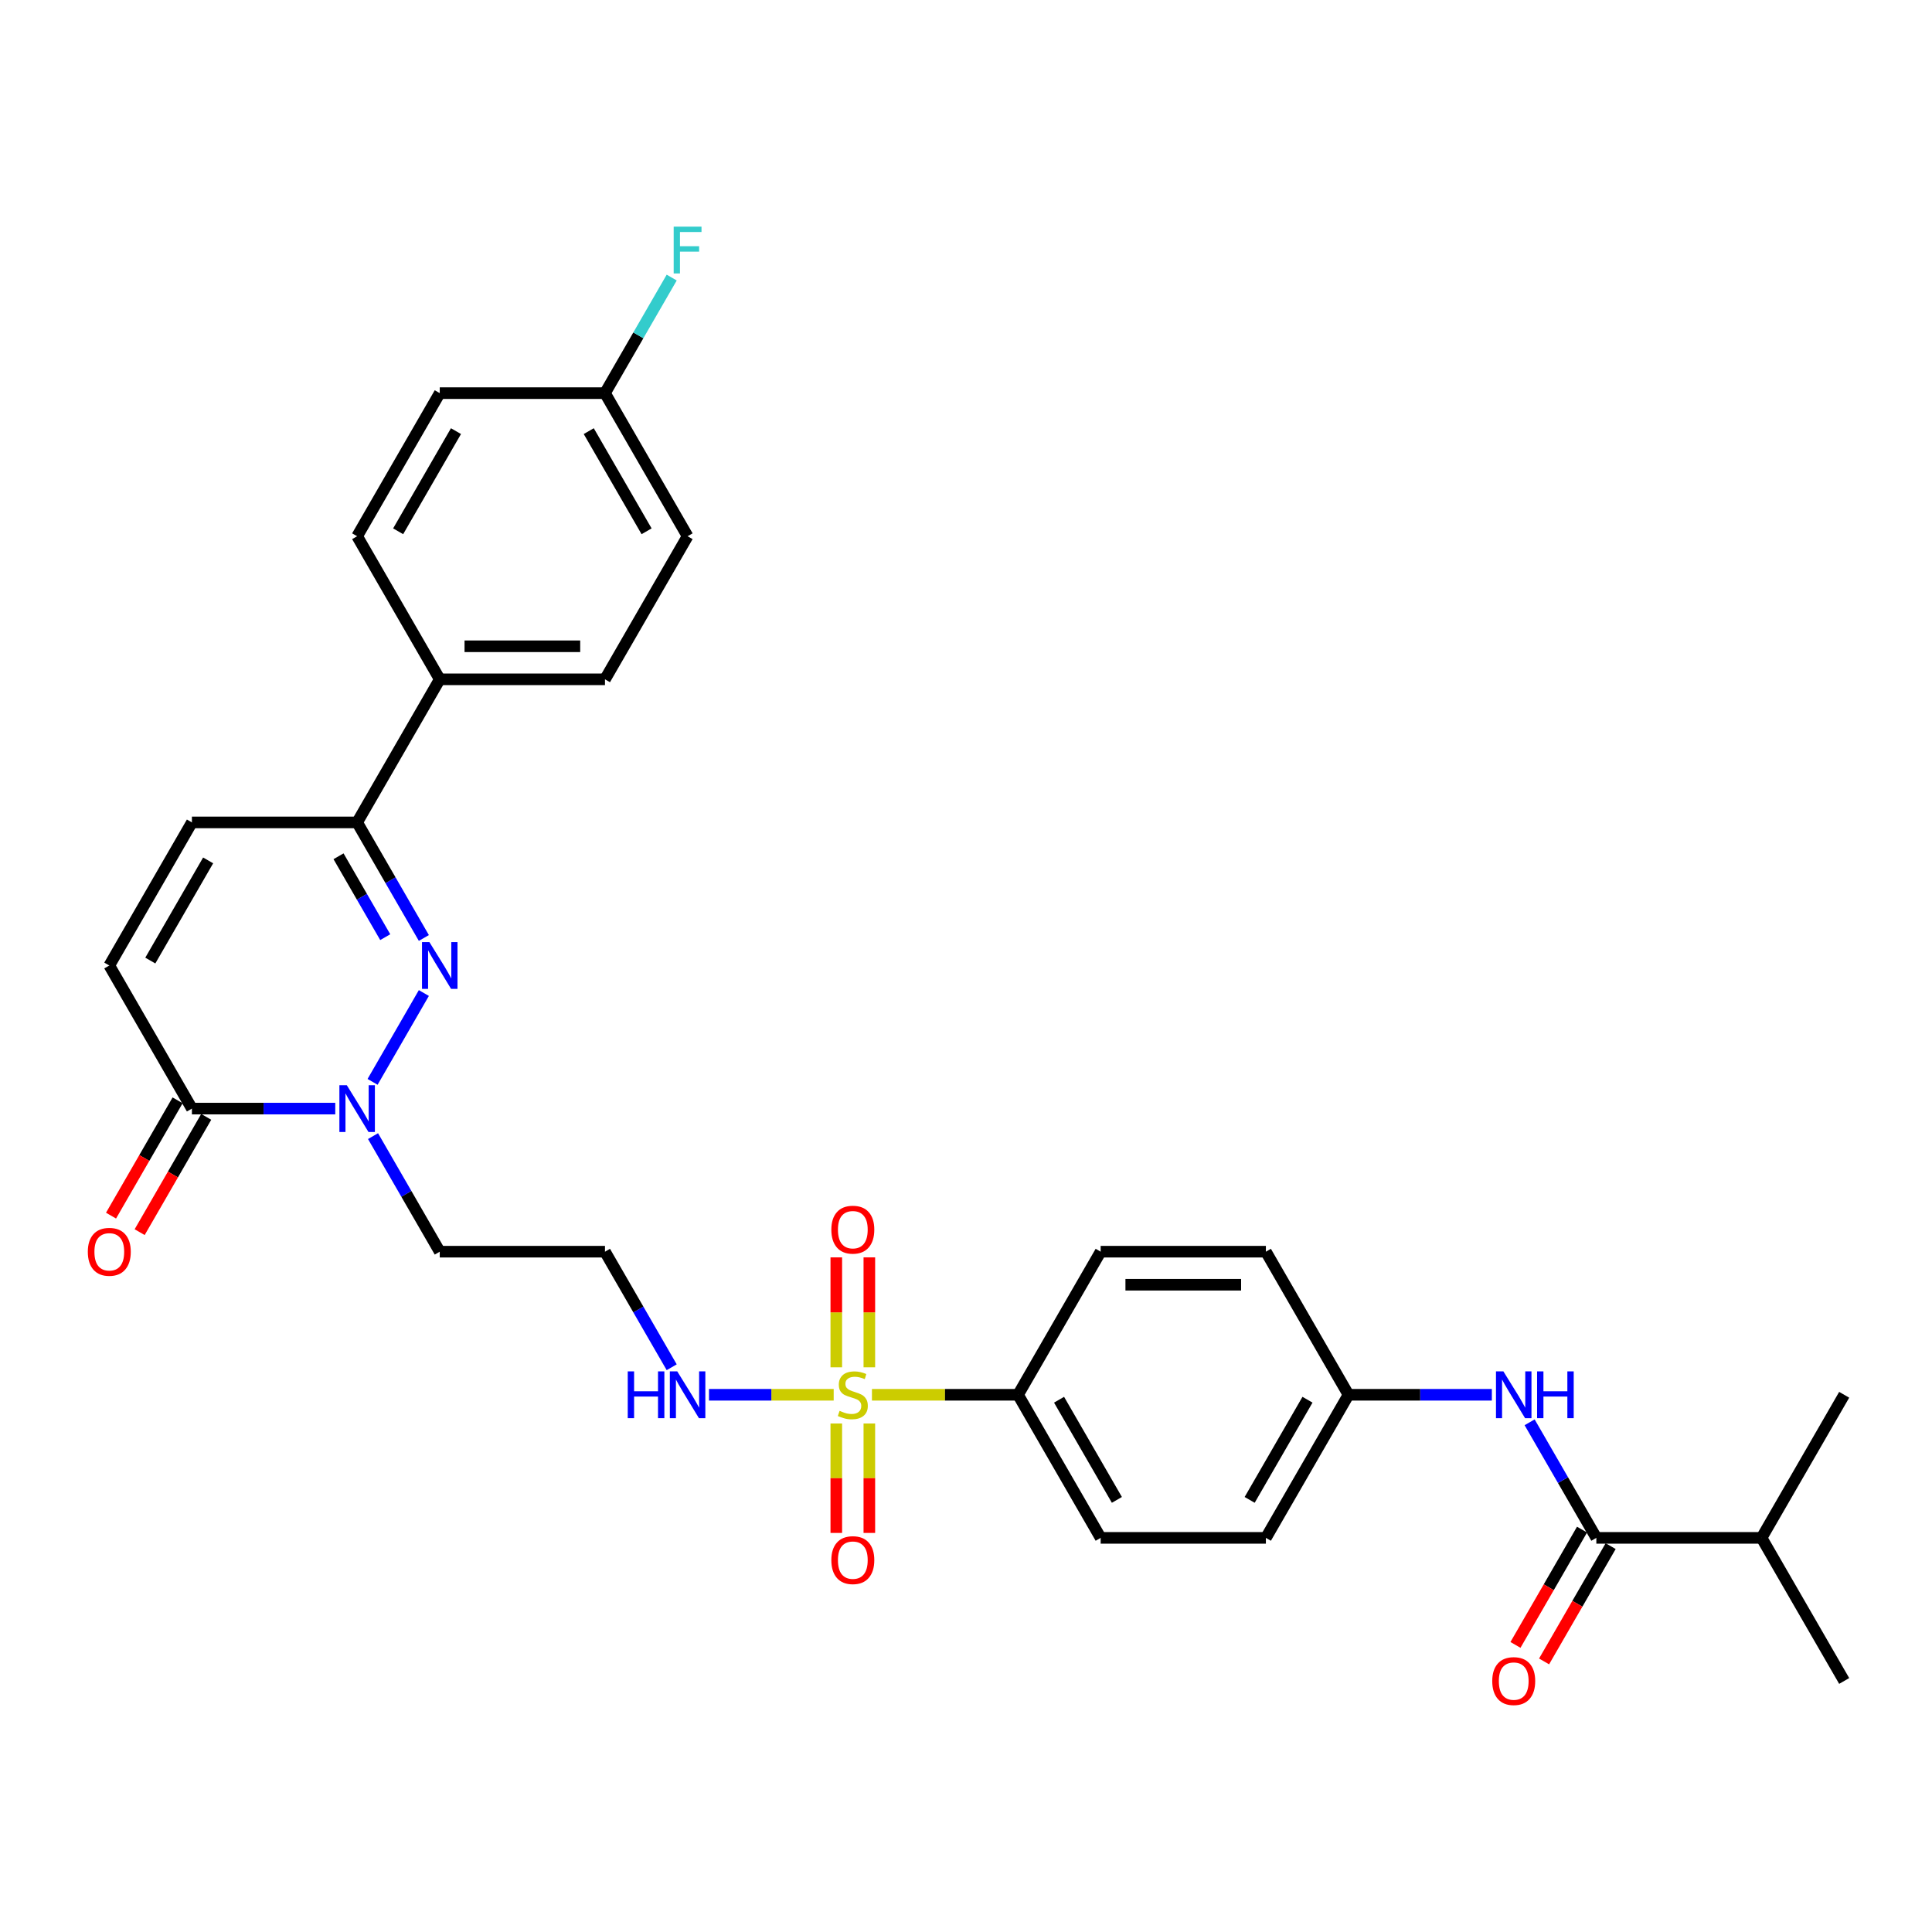<?xml version='1.0' encoding='iso-8859-1'?>
<svg version='1.1' baseProfile='full'
              xmlns='http://www.w3.org/2000/svg'
                      xmlns:rdkit='http://www.rdkit.org/xml'
                      xmlns:xlink='http://www.w3.org/1999/xlink'
                  xml:space='preserve'
width='1000px' height='1000px' viewBox='0 0 1000 1000'>
<!-- END OF HEADER -->
<rect style='opacity:1.0;fill:#FFFFFF;stroke:none' width='1000' height='1000' x='0' y='0'> </rect>
<path class='bond-8' d='M 451.321,721.934 L 489.13,721.934' style='fill:none;fill-rule:evenodd;stroke:#CCCC00;stroke-width:6px;stroke-linecap:butt;stroke-linejoin:miter;stroke-opacity:1' />
<path class='bond-8' d='M 489.13,721.934 L 526.939,721.934' style='fill:none;fill-rule:evenodd;stroke:#000000;stroke-width:6px;stroke-linecap:butt;stroke-linejoin:miter;stroke-opacity:1' />
<path class='bond-9' d='M 449.97,707.721 L 449.97,679.27' style='fill:none;fill-rule:evenodd;stroke:#CCCC00;stroke-width:6px;stroke-linecap:butt;stroke-linejoin:miter;stroke-opacity:1' />
<path class='bond-9' d='M 449.97,679.27 L 449.97,650.819' style='fill:none;fill-rule:evenodd;stroke:#FF0000;stroke-width:6px;stroke-linecap:butt;stroke-linejoin:miter;stroke-opacity:1' />
<path class='bond-9' d='M 432.866,707.721 L 432.866,679.27' style='fill:none;fill-rule:evenodd;stroke:#CCCC00;stroke-width:6px;stroke-linecap:butt;stroke-linejoin:miter;stroke-opacity:1' />
<path class='bond-9' d='M 432.866,679.27 L 432.866,650.819' style='fill:none;fill-rule:evenodd;stroke:#FF0000;stroke-width:6px;stroke-linecap:butt;stroke-linejoin:miter;stroke-opacity:1' />
<path class='bond-10' d='M 432.866,736.798 L 432.866,765.12' style='fill:none;fill-rule:evenodd;stroke:#CCCC00;stroke-width:6px;stroke-linecap:butt;stroke-linejoin:miter;stroke-opacity:1' />
<path class='bond-10' d='M 432.866,765.12 L 432.866,793.442' style='fill:none;fill-rule:evenodd;stroke:#FF0000;stroke-width:6px;stroke-linecap:butt;stroke-linejoin:miter;stroke-opacity:1' />
<path class='bond-10' d='M 449.97,736.798 L 449.97,765.12' style='fill:none;fill-rule:evenodd;stroke:#CCCC00;stroke-width:6px;stroke-linecap:butt;stroke-linejoin:miter;stroke-opacity:1' />
<path class='bond-10' d='M 449.97,765.12 L 449.97,793.442' style='fill:none;fill-rule:evenodd;stroke:#FF0000;stroke-width:6px;stroke-linecap:butt;stroke-linejoin:miter;stroke-opacity:1' />
<path class='bond-11' d='M 431.515,721.934 L 399.243,721.934' style='fill:none;fill-rule:evenodd;stroke:#CCCC00;stroke-width:6px;stroke-linecap:butt;stroke-linejoin:miter;stroke-opacity:1' />
<path class='bond-11' d='M 399.243,721.934 L 366.972,721.934' style='fill:none;fill-rule:evenodd;stroke:#0000FF;stroke-width:6px;stroke-linecap:butt;stroke-linejoin:miter;stroke-opacity:1' />
<path class='bond-0' d='M 219.389,513.991 L 192.843,559.97' style='fill:none;fill-rule:evenodd;stroke:#0000FF;stroke-width:6px;stroke-linecap:butt;stroke-linejoin:miter;stroke-opacity:1' />
<path class='bond-3' d='M 219.389,485.496 L 202.122,455.588' style='fill:none;fill-rule:evenodd;stroke:#0000FF;stroke-width:6px;stroke-linecap:butt;stroke-linejoin:miter;stroke-opacity:1' />
<path class='bond-3' d='M 202.122,455.588 L 184.854,425.68' style='fill:none;fill-rule:evenodd;stroke:#000000;stroke-width:6px;stroke-linecap:butt;stroke-linejoin:miter;stroke-opacity:1' />
<path class='bond-3' d='M 199.396,485.075 L 187.309,464.14' style='fill:none;fill-rule:evenodd;stroke:#0000FF;stroke-width:6px;stroke-linecap:butt;stroke-linejoin:miter;stroke-opacity:1' />
<path class='bond-3' d='M 187.309,464.14 L 175.222,443.204' style='fill:none;fill-rule:evenodd;stroke:#000000;stroke-width:6px;stroke-linecap:butt;stroke-linejoin:miter;stroke-opacity:1' />
<path class='bond-1' d='M 193.08,588.055 L 210.347,617.963' style='fill:none;fill-rule:evenodd;stroke:#0000FF;stroke-width:6px;stroke-linecap:butt;stroke-linejoin:miter;stroke-opacity:1' />
<path class='bond-1' d='M 210.347,617.963 L 227.615,647.871' style='fill:none;fill-rule:evenodd;stroke:#000000;stroke-width:6px;stroke-linecap:butt;stroke-linejoin:miter;stroke-opacity:1' />
<path class='bond-2' d='M 173.531,573.807 L 136.432,573.807' style='fill:none;fill-rule:evenodd;stroke:#0000FF;stroke-width:6px;stroke-linecap:butt;stroke-linejoin:miter;stroke-opacity:1' />
<path class='bond-2' d='M 136.432,573.807 L 99.333,573.807' style='fill:none;fill-rule:evenodd;stroke:#000000;stroke-width:6px;stroke-linecap:butt;stroke-linejoin:miter;stroke-opacity:1' />
<path class='bond-5' d='M 99.333,573.807 L 56.572,499.743' style='fill:none;fill-rule:evenodd;stroke:#000000;stroke-width:6px;stroke-linecap:butt;stroke-linejoin:miter;stroke-opacity:1' />
<path class='bond-14' d='M 91.927,569.531 L 74.699,599.37' style='fill:none;fill-rule:evenodd;stroke:#000000;stroke-width:6px;stroke-linecap:butt;stroke-linejoin:miter;stroke-opacity:1' />
<path class='bond-14' d='M 74.699,599.37 L 57.471,629.21' style='fill:none;fill-rule:evenodd;stroke:#FF0000;stroke-width:6px;stroke-linecap:butt;stroke-linejoin:miter;stroke-opacity:1' />
<path class='bond-14' d='M 106.739,578.083 L 89.511,607.923' style='fill:none;fill-rule:evenodd;stroke:#000000;stroke-width:6px;stroke-linecap:butt;stroke-linejoin:miter;stroke-opacity:1' />
<path class='bond-14' d='M 89.511,607.923 L 72.284,637.762' style='fill:none;fill-rule:evenodd;stroke:#FF0000;stroke-width:6px;stroke-linecap:butt;stroke-linejoin:miter;stroke-opacity:1' />
<path class='bond-12' d='M 184.854,425.68 L 227.615,351.616' style='fill:none;fill-rule:evenodd;stroke:#000000;stroke-width:6px;stroke-linecap:butt;stroke-linejoin:miter;stroke-opacity:1' />
<path class='bond-32' d='M 184.854,425.68 L 99.333,425.68' style='fill:none;fill-rule:evenodd;stroke:#000000;stroke-width:6px;stroke-linecap:butt;stroke-linejoin:miter;stroke-opacity:1' />
<path class='bond-4' d='M 826.264,795.998 L 808.996,766.09' style='fill:none;fill-rule:evenodd;stroke:#000000;stroke-width:6px;stroke-linecap:butt;stroke-linejoin:miter;stroke-opacity:1' />
<path class='bond-4' d='M 808.996,766.09 L 791.729,736.182' style='fill:none;fill-rule:evenodd;stroke:#0000FF;stroke-width:6px;stroke-linecap:butt;stroke-linejoin:miter;stroke-opacity:1' />
<path class='bond-13' d='M 818.857,791.722 L 801.629,821.561' style='fill:none;fill-rule:evenodd;stroke:#000000;stroke-width:6px;stroke-linecap:butt;stroke-linejoin:miter;stroke-opacity:1' />
<path class='bond-13' d='M 801.629,821.561 L 784.402,851.401' style='fill:none;fill-rule:evenodd;stroke:#FF0000;stroke-width:6px;stroke-linecap:butt;stroke-linejoin:miter;stroke-opacity:1' />
<path class='bond-13' d='M 833.67,800.274 L 816.442,830.113' style='fill:none;fill-rule:evenodd;stroke:#000000;stroke-width:6px;stroke-linecap:butt;stroke-linejoin:miter;stroke-opacity:1' />
<path class='bond-13' d='M 816.442,830.113 L 799.214,859.953' style='fill:none;fill-rule:evenodd;stroke:#FF0000;stroke-width:6px;stroke-linecap:butt;stroke-linejoin:miter;stroke-opacity:1' />
<path class='bond-22' d='M 826.264,795.998 L 911.785,795.998' style='fill:none;fill-rule:evenodd;stroke:#000000;stroke-width:6px;stroke-linecap:butt;stroke-linejoin:miter;stroke-opacity:1' />
<path class='bond-6' d='M 56.572,499.743 L 99.333,425.68' style='fill:none;fill-rule:evenodd;stroke:#000000;stroke-width:6px;stroke-linecap:butt;stroke-linejoin:miter;stroke-opacity:1' />
<path class='bond-6' d='M 77.799,497.186 L 107.732,445.342' style='fill:none;fill-rule:evenodd;stroke:#000000;stroke-width:6px;stroke-linecap:butt;stroke-linejoin:miter;stroke-opacity:1' />
<path class='bond-7' d='M 772.18,721.934 L 735.081,721.934' style='fill:none;fill-rule:evenodd;stroke:#0000FF;stroke-width:6px;stroke-linecap:butt;stroke-linejoin:miter;stroke-opacity:1' />
<path class='bond-7' d='M 735.081,721.934 L 697.982,721.934' style='fill:none;fill-rule:evenodd;stroke:#000000;stroke-width:6px;stroke-linecap:butt;stroke-linejoin:miter;stroke-opacity:1' />
<path class='bond-17' d='M 526.939,721.934 L 569.7,795.998' style='fill:none;fill-rule:evenodd;stroke:#000000;stroke-width:6px;stroke-linecap:butt;stroke-linejoin:miter;stroke-opacity:1' />
<path class='bond-17' d='M 548.166,724.492 L 578.098,776.336' style='fill:none;fill-rule:evenodd;stroke:#000000;stroke-width:6px;stroke-linecap:butt;stroke-linejoin:miter;stroke-opacity:1' />
<path class='bond-18' d='M 526.939,721.934 L 569.7,647.871' style='fill:none;fill-rule:evenodd;stroke:#000000;stroke-width:6px;stroke-linecap:butt;stroke-linejoin:miter;stroke-opacity:1' />
<path class='bond-16' d='M 347.671,707.686 L 330.403,677.778' style='fill:none;fill-rule:evenodd;stroke:#0000FF;stroke-width:6px;stroke-linecap:butt;stroke-linejoin:miter;stroke-opacity:1' />
<path class='bond-16' d='M 330.403,677.778 L 313.136,647.871' style='fill:none;fill-rule:evenodd;stroke:#000000;stroke-width:6px;stroke-linecap:butt;stroke-linejoin:miter;stroke-opacity:1' />
<path class='bond-20' d='M 227.615,351.616 L 313.136,351.616' style='fill:none;fill-rule:evenodd;stroke:#000000;stroke-width:6px;stroke-linecap:butt;stroke-linejoin:miter;stroke-opacity:1' />
<path class='bond-20' d='M 240.443,334.512 L 300.308,334.512' style='fill:none;fill-rule:evenodd;stroke:#000000;stroke-width:6px;stroke-linecap:butt;stroke-linejoin:miter;stroke-opacity:1' />
<path class='bond-21' d='M 227.615,351.616 L 184.854,277.553' style='fill:none;fill-rule:evenodd;stroke:#000000;stroke-width:6px;stroke-linecap:butt;stroke-linejoin:miter;stroke-opacity:1' />
<path class='bond-15' d='M 227.615,647.871 L 313.136,647.871' style='fill:none;fill-rule:evenodd;stroke:#000000;stroke-width:6px;stroke-linecap:butt;stroke-linejoin:miter;stroke-opacity:1' />
<path class='bond-24' d='M 569.7,795.998 L 655.221,795.998' style='fill:none;fill-rule:evenodd;stroke:#000000;stroke-width:6px;stroke-linecap:butt;stroke-linejoin:miter;stroke-opacity:1' />
<path class='bond-25' d='M 569.7,647.871 L 655.221,647.871' style='fill:none;fill-rule:evenodd;stroke:#000000;stroke-width:6px;stroke-linecap:butt;stroke-linejoin:miter;stroke-opacity:1' />
<path class='bond-25' d='M 582.528,664.975 L 642.393,664.975' style='fill:none;fill-rule:evenodd;stroke:#000000;stroke-width:6px;stroke-linecap:butt;stroke-linejoin:miter;stroke-opacity:1' />
<path class='bond-19' d='M 697.982,721.934 L 655.221,647.871' style='fill:none;fill-rule:evenodd;stroke:#000000;stroke-width:6px;stroke-linecap:butt;stroke-linejoin:miter;stroke-opacity:1' />
<path class='bond-31' d='M 697.982,721.934 L 655.221,795.998' style='fill:none;fill-rule:evenodd;stroke:#000000;stroke-width:6px;stroke-linecap:butt;stroke-linejoin:miter;stroke-opacity:1' />
<path class='bond-31' d='M 676.755,724.492 L 646.822,776.336' style='fill:none;fill-rule:evenodd;stroke:#000000;stroke-width:6px;stroke-linecap:butt;stroke-linejoin:miter;stroke-opacity:1' />
<path class='bond-27' d='M 313.136,351.616 L 355.897,277.553' style='fill:none;fill-rule:evenodd;stroke:#000000;stroke-width:6px;stroke-linecap:butt;stroke-linejoin:miter;stroke-opacity:1' />
<path class='bond-26' d='M 184.854,277.553 L 227.615,203.489' style='fill:none;fill-rule:evenodd;stroke:#000000;stroke-width:6px;stroke-linecap:butt;stroke-linejoin:miter;stroke-opacity:1' />
<path class='bond-26' d='M 206.081,274.995 L 236.013,223.151' style='fill:none;fill-rule:evenodd;stroke:#000000;stroke-width:6px;stroke-linecap:butt;stroke-linejoin:miter;stroke-opacity:1' />
<path class='bond-29' d='M 911.785,795.998 L 954.545,870.061' style='fill:none;fill-rule:evenodd;stroke:#000000;stroke-width:6px;stroke-linecap:butt;stroke-linejoin:miter;stroke-opacity:1' />
<path class='bond-30' d='M 911.785,795.998 L 954.545,721.934' style='fill:none;fill-rule:evenodd;stroke:#000000;stroke-width:6px;stroke-linecap:butt;stroke-linejoin:miter;stroke-opacity:1' />
<path class='bond-23' d='M 313.136,203.489 L 227.615,203.489' style='fill:none;fill-rule:evenodd;stroke:#000000;stroke-width:6px;stroke-linecap:butt;stroke-linejoin:miter;stroke-opacity:1' />
<path class='bond-28' d='M 313.136,203.489 L 330.403,173.581' style='fill:none;fill-rule:evenodd;stroke:#000000;stroke-width:6px;stroke-linecap:butt;stroke-linejoin:miter;stroke-opacity:1' />
<path class='bond-28' d='M 330.403,173.581 L 347.671,143.673' style='fill:none;fill-rule:evenodd;stroke:#33CCCC;stroke-width:6px;stroke-linecap:butt;stroke-linejoin:miter;stroke-opacity:1' />
<path class='bond-33' d='M 313.136,203.489 L 355.897,277.553' style='fill:none;fill-rule:evenodd;stroke:#000000;stroke-width:6px;stroke-linecap:butt;stroke-linejoin:miter;stroke-opacity:1' />
<path class='bond-33' d='M 304.737,223.151 L 334.67,274.995' style='fill:none;fill-rule:evenodd;stroke:#000000;stroke-width:6px;stroke-linecap:butt;stroke-linejoin:miter;stroke-opacity:1' />
<path  class='atom-0' d='M 434.576 730.247
Q 434.85 730.349, 435.979 730.828
Q 437.108 731.307, 438.339 731.615
Q 439.605 731.889, 440.836 731.889
Q 443.128 731.889, 444.462 730.794
Q 445.797 729.665, 445.797 727.715
Q 445.797 726.381, 445.112 725.56
Q 444.462 724.739, 443.436 724.295
Q 442.41 723.85, 440.7 723.337
Q 438.544 722.687, 437.245 722.071
Q 435.979 721.455, 435.055 720.155
Q 434.166 718.855, 434.166 716.666
Q 434.166 713.622, 436.218 711.74
Q 438.305 709.859, 442.41 709.859
Q 445.215 709.859, 448.396 711.193
L 447.61 713.827
Q 444.702 712.629, 442.513 712.629
Q 440.152 712.629, 438.852 713.622
Q 437.552 714.579, 437.587 716.256
Q 437.587 717.555, 438.237 718.342
Q 438.921 719.129, 439.879 719.574
Q 440.871 720.018, 442.513 720.532
Q 444.702 721.216, 446.002 721.9
Q 447.302 722.584, 448.225 723.987
Q 449.183 725.355, 449.183 727.715
Q 449.183 731.068, 446.926 732.881
Q 444.702 734.66, 440.973 734.66
Q 438.818 734.66, 437.176 734.181
Q 435.568 733.736, 433.653 732.949
L 434.576 730.247
' fill='#CCCC00'/>
<path  class='atom-1' d='M 222.261 487.634
L 230.198 500.462
Q 230.984 501.728, 232.25 504.019
Q 233.516 506.311, 233.584 506.448
L 233.584 487.634
L 236.8 487.634
L 236.8 511.853
L 233.482 511.853
L 224.964 497.828
Q 223.972 496.186, 222.911 494.304
Q 221.885 492.423, 221.577 491.841
L 221.577 511.853
L 218.43 511.853
L 218.43 487.634
L 222.261 487.634
' fill='#0000FF'/>
<path  class='atom-2' d='M 179.501 561.697
L 187.437 574.525
Q 188.224 575.791, 189.489 578.083
Q 190.755 580.375, 190.824 580.512
L 190.824 561.697
L 194.039 561.697
L 194.039 585.917
L 190.721 585.917
L 182.203 571.891
Q 181.211 570.249, 180.151 568.368
Q 179.124 566.486, 178.816 565.905
L 178.816 585.917
L 175.669 585.917
L 175.669 561.697
L 179.501 561.697
' fill='#0000FF'/>
<path  class='atom-8' d='M 778.149 709.824
L 786.086 722.653
Q 786.872 723.918, 788.138 726.21
Q 789.404 728.502, 789.472 728.639
L 789.472 709.824
L 792.688 709.824
L 792.688 734.044
L 789.37 734.044
L 780.852 720.018
Q 779.86 718.376, 778.799 716.495
Q 777.773 714.614, 777.465 714.032
L 777.465 734.044
L 774.318 734.044
L 774.318 709.824
L 778.149 709.824
' fill='#0000FF'/>
<path  class='atom-8' d='M 795.596 709.824
L 798.88 709.824
L 798.88 720.121
L 811.263 720.121
L 811.263 709.824
L 814.547 709.824
L 814.547 734.044
L 811.263 734.044
L 811.263 722.858
L 798.88 722.858
L 798.88 734.044
L 795.596 734.044
L 795.596 709.824
' fill='#0000FF'/>
<path  class='atom-10' d='M 430.3 636.481
Q 430.3 630.666, 433.174 627.416
Q 436.047 624.166, 441.418 624.166
Q 446.789 624.166, 449.662 627.416
Q 452.536 630.666, 452.536 636.481
Q 452.536 642.365, 449.628 645.718
Q 446.72 649.036, 441.418 649.036
Q 436.081 649.036, 433.174 645.718
Q 430.3 642.399, 430.3 636.481
M 441.418 646.299
Q 445.112 646.299, 447.097 643.836
Q 449.115 641.339, 449.115 636.481
Q 449.115 631.726, 447.097 629.332
Q 445.112 626.903, 441.418 626.903
Q 437.723 626.903, 435.705 629.298
Q 433.721 631.692, 433.721 636.481
Q 433.721 641.373, 435.705 643.836
Q 437.723 646.299, 441.418 646.299
' fill='#FF0000'/>
<path  class='atom-11' d='M 430.3 807.524
Q 430.3 801.708, 433.174 798.459
Q 436.047 795.209, 441.418 795.209
Q 446.789 795.209, 449.662 798.459
Q 452.536 801.708, 452.536 807.524
Q 452.536 813.408, 449.628 816.76
Q 446.72 820.078, 441.418 820.078
Q 436.081 820.078, 433.174 816.76
Q 430.3 813.442, 430.3 807.524
M 441.418 817.342
Q 445.112 817.342, 447.097 814.879
Q 449.115 812.381, 449.115 807.524
Q 449.115 802.769, 447.097 800.374
Q 445.112 797.945, 441.418 797.945
Q 437.723 797.945, 435.705 800.34
Q 433.721 802.735, 433.721 807.524
Q 433.721 812.416, 435.705 814.879
Q 437.723 817.342, 441.418 817.342
' fill='#FF0000'/>
<path  class='atom-12' d='M 324.921 709.824
L 328.205 709.824
L 328.205 720.121
L 340.588 720.121
L 340.588 709.824
L 343.872 709.824
L 343.872 734.044
L 340.588 734.044
L 340.588 722.858
L 328.205 722.858
L 328.205 734.044
L 324.921 734.044
L 324.921 709.824
' fill='#0000FF'/>
<path  class='atom-12' d='M 350.543 709.824
L 358.479 722.653
Q 359.266 723.918, 360.532 726.21
Q 361.798 728.502, 361.866 728.639
L 361.866 709.824
L 365.082 709.824
L 365.082 734.044
L 361.763 734.044
L 353.246 720.018
Q 352.253 718.376, 351.193 716.495
Q 350.167 714.614, 349.859 714.032
L 349.859 734.044
L 346.712 734.044
L 346.712 709.824
L 350.543 709.824
' fill='#0000FF'/>
<path  class='atom-14' d='M 772.385 870.13
Q 772.385 864.314, 775.259 861.064
Q 778.132 857.815, 783.503 857.815
Q 788.874 857.815, 791.747 861.064
Q 794.621 864.314, 794.621 870.13
Q 794.621 876.014, 791.713 879.366
Q 788.805 882.684, 783.503 882.684
Q 778.166 882.684, 775.259 879.366
Q 772.385 876.048, 772.385 870.13
M 783.503 879.948
Q 787.197 879.948, 789.182 877.485
Q 791.2 874.987, 791.2 870.13
Q 791.2 865.375, 789.182 862.98
Q 787.197 860.551, 783.503 860.551
Q 779.808 860.551, 777.79 862.946
Q 775.806 865.341, 775.806 870.13
Q 775.806 875.022, 777.79 877.485
Q 779.808 879.948, 783.503 879.948
' fill='#FF0000'/>
<path  class='atom-15' d='M 45.455 647.939
Q 45.455 642.124, 48.328 638.874
Q 51.202 635.624, 56.572 635.624
Q 61.943 635.624, 64.817 638.874
Q 67.69 642.124, 67.69 647.939
Q 67.69 653.823, 64.782 657.175
Q 61.875 660.494, 56.572 660.494
Q 51.236 660.494, 48.328 657.175
Q 45.455 653.857, 45.455 647.939
M 56.572 657.757
Q 60.267 657.757, 62.251 655.294
Q 64.269 652.797, 64.269 647.939
Q 64.269 643.184, 62.251 640.789
Q 60.267 638.361, 56.572 638.361
Q 52.878 638.361, 50.859 640.755
Q 48.875 643.15, 48.875 647.939
Q 48.875 652.831, 50.859 655.294
Q 52.878 657.757, 56.572 657.757
' fill='#FF0000'/>
<path  class='atom-29' d='M 348.696 117.316
L 363.098 117.316
L 363.098 120.087
L 351.946 120.087
L 351.946 127.441
L 361.866 127.441
L 361.866 130.247
L 351.946 130.247
L 351.946 141.535
L 348.696 141.535
L 348.696 117.316
' fill='#33CCCC'/>
</svg>
